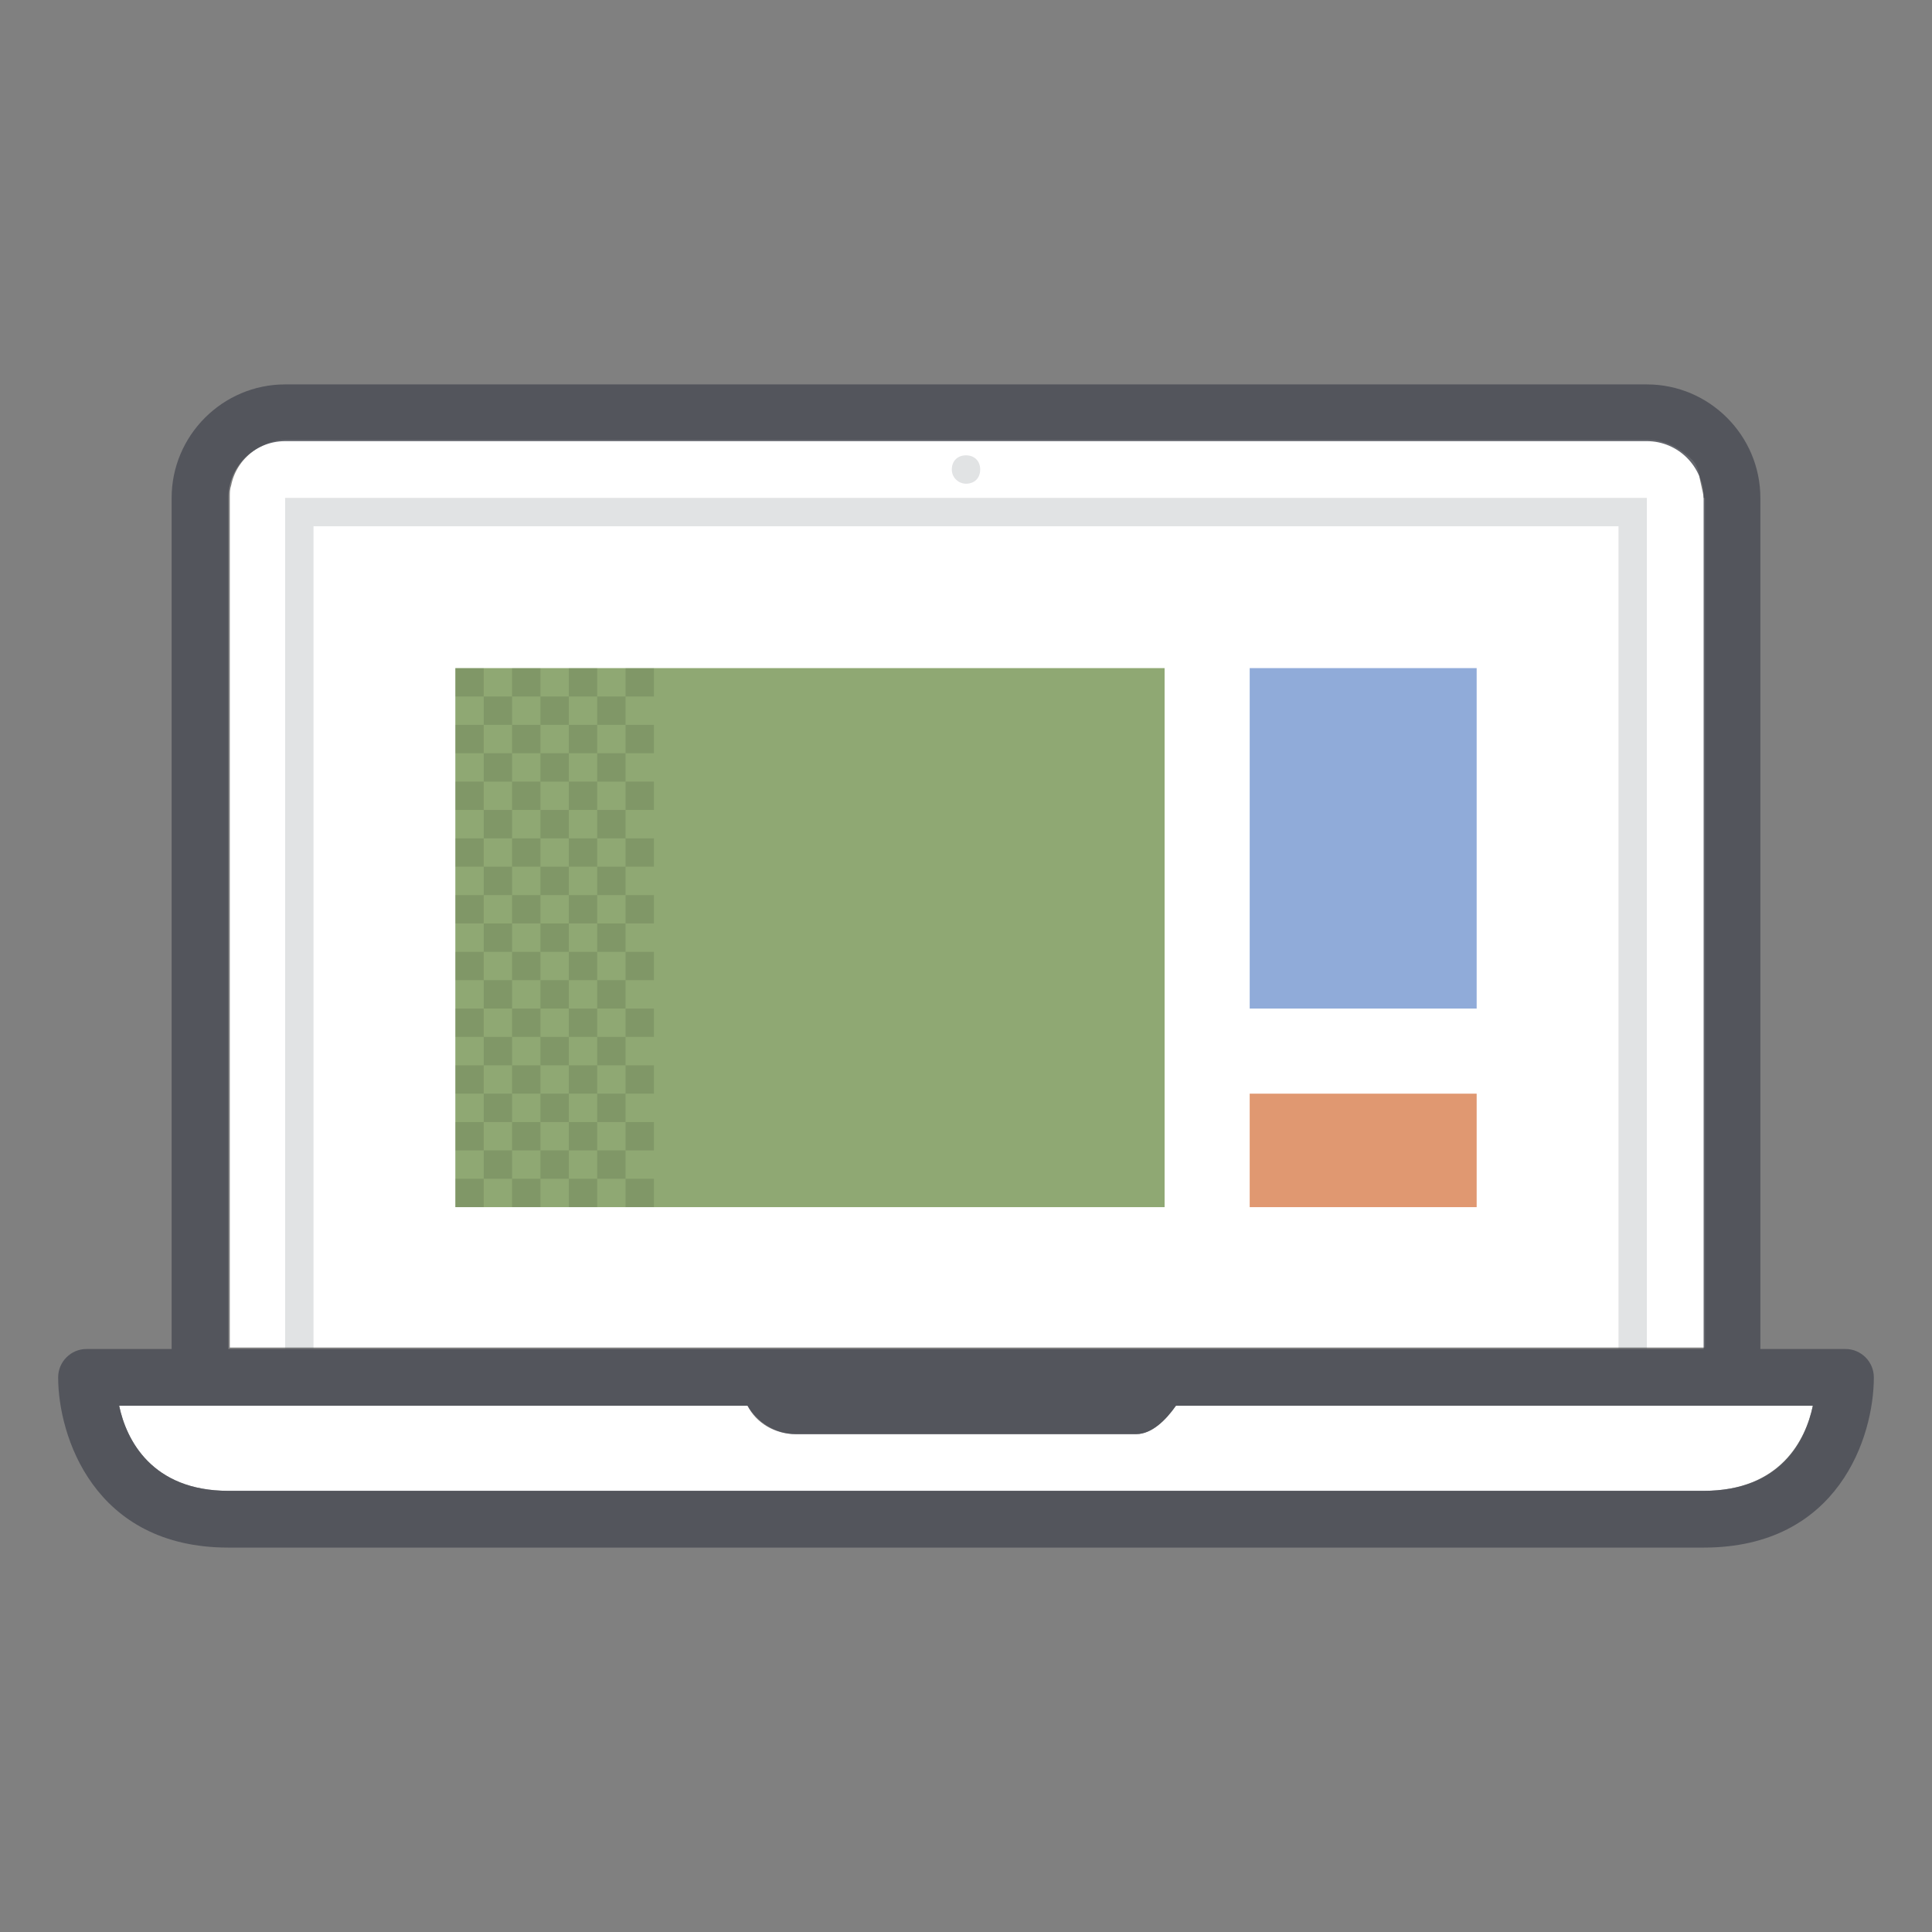 <?xml version="1.0" encoding="utf-8"?>
<!-- Generator: Adobe Illustrator 19.1.0, SVG Export Plug-In . SVG Version: 6.00 Build 0)  -->
<svg version="1.1" id="Capa_1" xmlns="http://www.w3.org/2000/svg" xmlns:xlink="http://www.w3.org/1999/xlink" x="0px" y="0px"
	 viewBox="0 0 136.2 136.2" enable-background="new 0 0 136.2 136.2" xml:space="preserve">
<rect x="0" y="0" width="136.2" height="136.2" fill="#808080" stroke="none"/>
<g id="White_Base_1_">
	<g>
		<path fill="#FFFFFF" d="M120.1,35.1c0-0.3-0.3-1.3-0.3-1.6c-0.2-1-0.6-1.2-1.4-1.8c-0.6-0.4-1.4-0.7-2.2-0.7h-96
			c-0.8,0-1.6,0.3-2.2,0.7c-0.9,0.6-1.5,1.5-1.7,2.5c-0.1,0.3-0.1,0.5-0.1,0.8v60h104V35.1z M82.9,99.1c-0.7,1-1.7,2-2.8,2h-24
			c-1.5,0-2.8-0.8-3.4-2H8.4c0.5,2.4,2.3,6,7.7,6c0,0,0,0,0,0h104c0,0,0,0,0,0c5.4,0,7.2-3.6,7.7-6H82.9z"/>
	</g>
</g>
<g id="Red_1_">
	<g>
		<rect x="88.1" y="77.1" fill="#E09871" width="16" height="8"/>
	</g>
</g>
<g id="Blue_1_">
	<g>
		<rect x="88.1" y="47.1" fill="#90ABD9" width="16" height="24"/>
	</g>
</g>
<g id="Green">
	<g>
		<rect x="32.1" y="47.1" fill="#8FA873" width="50" height="38"/>
	</g>
</g>
<g id="Inner_Lines_1_" opacity="0.149">
	<g>
		<path fill="#38404C" d="M20.1,35.1v60h2v-58h92v58h2v-60H20.1z M68.1,34.1c0.6,0,1-0.4,1-1c0-0.6-0.4-1-1-1s-1,0.4-1,1
			C67.1,33.7,67.6,34.1,68.1,34.1z"/>
	</g>
</g>
<g id="Texture_1_1_" opacity="0.102">
	<g>
		<path d="M38.1,47.1h-2v2h2V47.1z M32.1,47.1v2h2v-2H32.1z M42.1,47.1h-2v2h2V47.1z M38.1,55.1h2v-2h-2V55.1z M40.1,53.1h2v-2h-2
			V53.1z M32.1,51.1v2h2v-2H32.1z M36.1,53.1h-2v2h2V53.1z M38.1,51.1h-2v2h2V51.1z M40.1,51.1v-2h-2v2H40.1z M36.1,49.1h-2v2h2
			V49.1z M38.1,59.1h-2v2h2V59.1z M38.1,59.1h2v-2h-2V59.1z M40.1,57.1h2v-2h-2V57.1z M32.1,59.1v2h2v-2H32.1z M36.1,57.1h-2v2h2
			V57.1z M38.1,55.1h-2v2h2V55.1z M40.1,61.1h2v-2h-2V61.1z M32.1,55.1v2h2v-2H32.1z M38.1,67.1h2v-2h-2V67.1z M40.1,65.1h2v-2h-2
			V65.1z M32.1,63.1v2h2v-2H32.1z M36.1,65.1h-2v2h2V65.1z M38.1,63.1h-2v2h2V63.1z M38.1,63.1h2v-2h-2V63.1z M36.1,61.1h-2v2h2
			V61.1z M38.1,71.1h-2v2h2V71.1z M38.1,71.1h2v-2h-2V71.1z M40.1,69.1h2v-2h-2V69.1z M32.1,71.1v2h2v-2H32.1z M36.1,69.1h-2v2h2
			V69.1z M38.1,67.1h-2v2h2V67.1z M40.1,73.1h2v-2h-2V73.1z M32.1,67.1v2h2v-2H32.1z M38.1,79.1h2v-2h-2V79.1z M40.1,77.1h2v-2h-2
			V77.1z M32.1,75.1v2h2v-2H32.1z M36.1,77.1h-2v2h2V77.1z M38.1,75.1h-2v2h2V75.1z M38.1,75.1h2v-2h-2V75.1z M36.1,73.1h-2v2h2
			V73.1z M36.1,85.1h2v-2h-2V85.1z M38.1,81.1v2h2v-2H38.1z M40.1,81.1h2v-2h-2V81.1z M32.1,85.1h2v-2h-2V85.1z M34.1,81.1v2h2v-2
			H34.1z M36.1,79.1v2h2v-2H36.1z M40.1,85.1h2v-2h-2V85.1z M32.1,79.1v2h2v-2H32.1z M46.1,47.1h-2v2h2V47.1z M42.1,55.1h2v-2h-2
			V55.1z M46.1,53.1v-2h-2v2H46.1z M42.1,49.1v2h2v-2H42.1z M42.1,59.1h2v-2h-2V59.1z M46.1,57.1v-2h-2v2H46.1z M46.1,61.1v-2h-2v2
			H46.1z M42.1,67.1h2v-2h-2V67.1z M46.1,65.1v-2h-2v2H46.1z M42.1,63.1h2v-2h-2V63.1z M42.1,71.1h2v-2h-2V71.1z M46.1,69.1v-2h-2v2
			H46.1z M46.1,73.1v-2h-2v2H46.1z M42.1,79.1h2v-2h-2V79.1z M46.1,77.1v-2h-2v2H46.1z M42.1,75.1h2v-2h-2V75.1z M42.1,83.1h2v-2h-2
			V83.1z M46.1,81.1v-2h-2v2H46.1z M46.1,85.1v-2h-2v2H46.1z"/>
	</g>
</g>
<g id="Outline_1_" opacity="0.851">
	<g>
		<path fill="#4B4D56" d="M132.1,97.1c0-1.1-0.9-2-2-2h-6v-60c0-4.4-3.6-8-8-8h-96c-4.4,0-8,3.6-8,8v60h-6c-1.1,0-2,0.9-2,2
			c0,0,0,0,0,0h0c0,4.1,2.5,12,12,12v0h104v0C129.6,109.1,132.1,101.3,132.1,97.1L132.1,97.1C132.1,97.1,132.1,97.1,132.1,97.1z
			 M16.1,35.1c0-2.2,1.8-4,4-4h96c2.2,0,4,1.8,4,4v60h-104V35.1z M120.1,105.1C120.1,105.1,120.1,105.1,120.1,105.1l-104,0
			c0,0,0,0,0,0c-5.4,0-7.2-3.6-7.7-6h44.3c0.7,1.2,2,2,3.4,2h24c1.1,0,2.1-1,2.8-2h44.9C127.3,101.5,125.6,105.1,120.1,105.1z"/>
	</g>
</g>
</svg>
